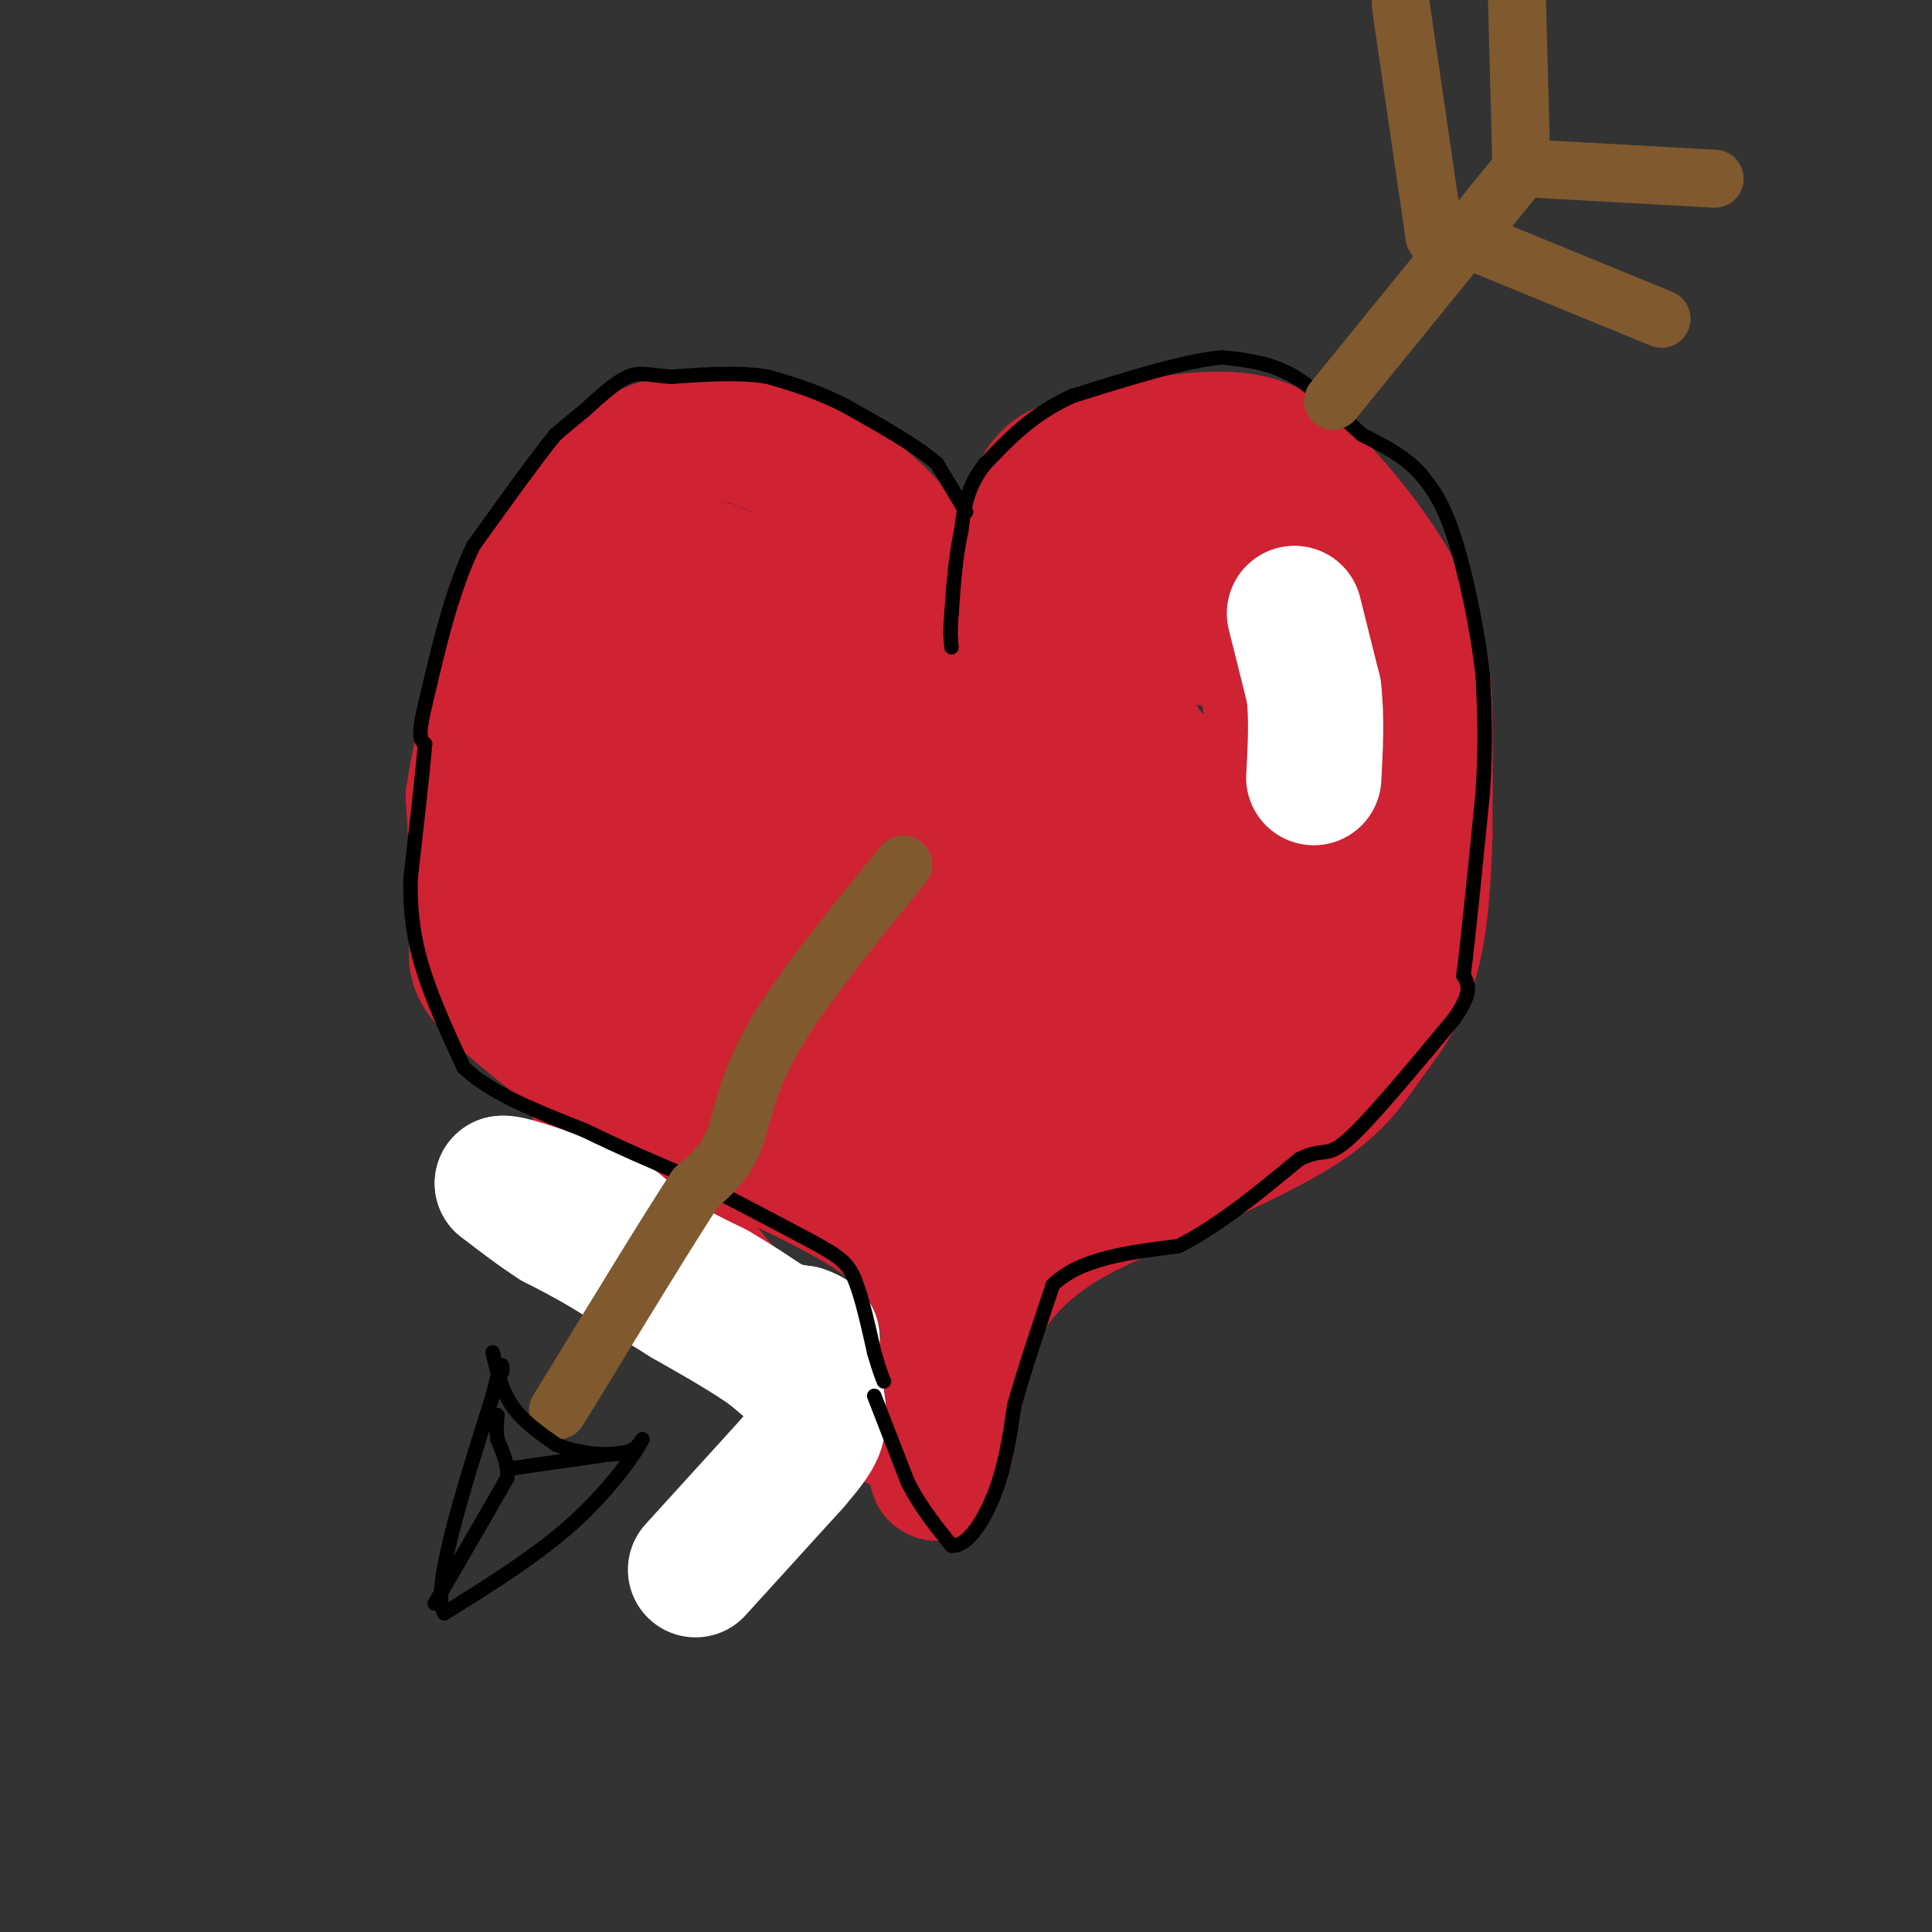 <svg viewBox='0 0 400 400' version='1.1' xmlns='http://www.w3.org/2000/svg' xmlns:xlink='http://www.w3.org/1999/xlink'><rect x="0" y="0" width="400" height="400" fill="#333333" stroke="none"/><g fill='none' stroke='rgb(207,34,51)' stroke-width='28' stroke-linecap='round' stroke-linejoin='round'><path d='M196,299c-11.833,-5.000 -23.667,-10.000 -35,-20c-11.333,-10.000 -22.167,-25.000 -33,-40'/><path d='M128,239c-9.107,-20.964 -15.375,-53.375 -18,-74c-2.625,-20.625 -1.607,-29.464 0,-36c1.607,-6.536 3.804,-10.768 6,-15'/><path d='M116,114c3.209,-5.625 8.231,-12.188 12,-16c3.769,-3.812 6.284,-4.872 10,-6c3.716,-1.128 8.633,-2.322 13,-2c4.367,0.322 8.183,2.161 12,4'/><path d='M163,94c5.762,2.821 14.167,7.875 20,14c5.833,6.125 9.095,13.321 11,19c1.905,5.679 2.452,9.839 3,14'/><path d='M197,141c0.250,4.571 -0.625,9.000 2,2c2.625,-7.000 8.750,-25.429 13,-35c4.250,-9.571 6.625,-10.286 9,-11'/><path d='M221,97c7.178,-3.178 20.622,-5.622 29,-6c8.378,-0.378 11.689,1.311 15,3'/><path d='M265,94c7.393,5.690 18.375,18.417 24,29c5.625,10.583 5.893,19.024 6,27c0.107,7.976 0.054,15.488 0,23'/><path d='M295,173c-0.239,8.640 -0.837,18.738 -3,26c-2.163,7.262 -5.890,11.686 -9,16c-3.110,4.314 -5.603,8.518 -12,13c-6.397,4.482 -16.699,9.241 -27,14'/><path d='M244,242c-8.250,3.798 -15.375,6.292 -22,10c-6.625,3.708 -12.750,8.631 -17,15c-4.250,6.369 -6.625,14.185 -9,22'/><path d='M196,289c-1.933,7.556 -2.267,15.444 -2,16c0.267,0.556 1.133,-6.222 2,-13'/><path d='M196,292c0.491,-5.909 0.719,-14.182 0,-19c-0.719,-4.818 -2.386,-6.182 -4,-9c-1.614,-2.818 -3.175,-7.091 -10,-12c-6.825,-4.909 -18.912,-10.455 -31,-16'/><path d='M151,236c-5.833,-2.000 -4.914,1.000 -13,-4c-8.086,-5.000 -25.177,-18.000 -33,-25c-7.823,-7.000 -6.378,-8.000 -6,-14c0.378,-6.000 -0.311,-17.000 -1,-28'/><path d='M98,165c1.667,-11.917 6.333,-27.708 10,-38c3.667,-10.292 6.333,-15.083 10,-18c3.667,-2.917 8.333,-3.958 13,-5'/><path d='M131,104c2.167,-0.833 1.083,-0.417 0,0'/></g>
<g fill='none' stroke='rgb(255,255,255)' stroke-width='28' stroke-linecap='round' stroke-linejoin='round'><path d='M144,325c0.000,0.000 20.000,-22.000 20,-22'/><path d='M164,303c4.167,-4.833 4.583,-5.917 5,-7'/><path d='M169,296c0.833,-2.333 0.417,-4.667 0,-7'/><path d='M169,289c-1.500,-2.667 -5.250,-5.833 -9,-9'/><path d='M160,280c-4.500,-3.333 -11.250,-7.167 -18,-11'/><path d='M142,269c-5.667,-3.500 -10.833,-6.750 -16,-10'/><path d='M126,259c-4.500,-2.667 -7.750,-4.333 -11,-6'/><path d='M115,253c-3.667,-2.333 -7.333,-5.167 -11,-8'/><path d='M104,245c1.333,-0.333 10.167,2.833 19,6'/><path d='M123,251c4.833,2.333 7.417,5.167 10,8'/><path d='M133,259c4.167,2.667 9.583,5.333 15,8'/><path d='M148,267c4.333,2.500 7.667,4.750 11,7'/><path d='M159,274c3.000,1.500 5.000,1.750 7,2'/><path d='M166,276c1.500,0.500 1.750,0.750 2,1'/><path d='M168,277c0.333,0.167 0.167,0.083 0,0'/></g>
<g fill='none' stroke='rgb(207,34,51)' stroke-width='28' stroke-linecap='round' stroke-linejoin='round'><path d='M205,169c0.000,0.000 -5.000,5.000 -5,5'/><path d='M200,174c-3.167,0.929 -8.583,0.750 -13,1c-4.417,0.250 -7.833,0.929 -10,-4c-2.167,-4.929 -3.083,-15.464 -4,-26'/><path d='M173,145c-1.200,-7.689 -2.200,-13.911 -6,-18c-3.800,-4.089 -10.400,-6.044 -17,-8'/><path d='M150,119c-3.060,-1.607 -2.208,-1.625 -4,0c-1.792,1.625 -6.226,4.893 -8,10c-1.774,5.107 -0.887,12.054 0,19'/><path d='M138,148c2.267,11.400 7.933,30.400 15,44c7.067,13.600 15.533,21.800 24,30'/><path d='M177,222c6.133,6.400 9.467,7.400 12,10c2.533,2.600 4.267,6.800 6,11'/><path d='M195,243c4.214,-2.976 11.750,-15.917 18,-23c6.250,-7.083 11.214,-8.310 16,-9c4.786,-0.690 9.393,-0.845 14,-1'/><path d='M243,210c5.167,-1.750 11.086,-5.624 14,-8c2.914,-2.376 2.823,-3.255 4,-9c1.177,-5.745 3.622,-16.356 4,-26c0.378,-9.644 -1.311,-18.322 -3,-27'/><path d='M262,140c-0.812,-5.437 -1.341,-5.530 -3,-6c-1.659,-0.470 -4.447,-1.319 -10,-2c-5.553,-0.681 -13.872,-1.195 -19,3c-5.128,4.195 -7.064,13.097 -9,22'/><path d='M221,157c-2.488,4.024 -4.208,3.083 -6,3c-1.792,-0.083 -3.655,0.690 -2,-5c1.655,-5.690 6.827,-17.845 12,-30'/><path d='M225,125c3.956,-7.956 7.844,-12.844 14,-14c6.156,-1.156 14.578,1.422 23,4'/><path d='M262,115c6.292,2.539 10.522,6.887 14,15c3.478,8.113 6.206,19.992 6,31c-0.206,11.008 -3.344,21.145 -6,28c-2.656,6.855 -4.828,10.427 -7,14'/><path d='M269,203c-1.429,3.750 -1.500,6.125 -7,11c-5.500,4.875 -16.429,12.250 -26,16c-9.571,3.750 -17.786,3.875 -26,4'/><path d='M210,234c-7.190,0.571 -12.167,0.000 -19,-1c-6.833,-1.000 -15.524,-2.429 -26,-8c-10.476,-5.571 -22.738,-15.286 -35,-25'/><path d='M130,200c-6.483,-4.285 -5.191,-2.499 -5,-6c0.191,-3.501 -0.718,-12.289 -1,-22c-0.282,-9.711 0.062,-20.346 1,-26c0.938,-5.654 2.469,-6.327 4,-7'/><path d='M129,139c2.369,-1.893 6.292,-3.125 10,-4c3.708,-0.875 7.202,-1.393 11,6c3.798,7.393 7.899,22.696 12,38'/><path d='M162,179c3.156,10.222 5.044,16.778 10,21c4.956,4.222 12.978,6.111 21,8'/><path d='M193,208c6.190,-2.012 11.167,-11.042 13,-17c1.833,-5.958 0.524,-8.845 3,-13c2.476,-4.155 8.738,-9.577 15,-15'/><path d='M224,163c3.844,-5.267 5.956,-10.933 8,-12c2.044,-1.067 4.022,2.467 6,6'/><path d='M238,157c2.708,2.035 6.478,4.123 9,7c2.522,2.877 3.794,6.544 3,10c-0.794,3.456 -3.656,6.702 -7,9c-3.344,2.298 -7.172,3.649 -11,5'/><path d='M232,188c-6.476,2.310 -17.167,5.583 -26,5c-8.833,-0.583 -15.810,-5.024 -19,-8c-3.190,-2.976 -2.595,-4.488 -2,-6'/><path d='M185,179c0.667,-2.667 3.333,-6.333 6,-10'/></g>
<g fill='none' stroke='rgb(255,255,255)' stroke-width='28' stroke-linecap='round' stroke-linejoin='round'><path d='M268,127c0.000,0.000 4.000,16.000 4,16'/><path d='M272,143c0.667,5.667 0.333,11.833 0,18'/></g>
<g fill='none' stroke='rgb(0,0,0)' stroke-width='3' stroke-linecap='round' stroke-linejoin='round'><path d='M181,289c0.000,0.000 7.000,18.000 7,18'/><path d='M188,307c2.667,5.167 5.833,9.083 9,13'/><path d='M197,320c3.222,0.378 6.778,-5.178 9,-11c2.222,-5.822 3.111,-11.911 4,-18'/><path d='M210,291c2.000,-7.167 5.000,-16.083 8,-25'/><path d='M218,266c5.667,-5.500 15.833,-6.750 26,-8'/><path d='M244,258c8.500,-4.333 16.750,-11.167 25,-18'/><path d='M269,240c5.133,-2.578 5.467,-0.022 10,-4c4.533,-3.978 13.267,-14.489 22,-25'/><path d='M301,211c4.000,-5.667 3.000,-7.333 2,-9'/><path d='M303,202c1.000,-7.833 2.500,-22.917 4,-38'/><path d='M307,164c0.667,-10.333 0.333,-17.167 0,-24'/><path d='M307,140c-1.022,-9.600 -3.578,-21.600 -6,-29c-2.422,-7.400 -4.711,-10.200 -7,-13'/><path d='M294,98c-3.167,-3.500 -7.583,-5.750 -12,-8'/><path d='M282,90c-4.311,-3.733 -9.089,-9.067 -14,-12c-4.911,-2.933 -9.956,-3.467 -15,-4'/><path d='M253,74c-7.667,0.667 -19.333,4.333 -31,8'/><path d='M222,82c-8.167,3.667 -13.083,8.833 -18,14'/><path d='M204,96c-3.833,4.667 -4.417,9.333 -5,14'/><path d='M199,110c-1.167,5.167 -1.583,11.083 -2,17'/><path d='M197,127c-0.333,4.000 -0.167,5.500 0,7'/><path d='M200,106c0.000,0.000 -6.000,-10.000 -6,-10'/><path d='M194,96c-4.167,-3.667 -11.583,-7.833 -19,-12'/><path d='M175,84c-5.833,-3.000 -10.917,-4.500 -16,-6'/><path d='M159,78c-6.000,-1.000 -13.000,-0.500 -20,0'/><path d='M139,78c-4.711,-0.311 -6.489,-1.089 -9,0c-2.511,1.089 -5.756,4.044 -9,7'/><path d='M121,85c-2.500,2.000 -4.250,3.500 -6,5'/><path d='M115,90c-3.833,4.667 -10.417,13.833 -17,23'/><path d='M98,113c-4.500,9.333 -7.250,21.167 -10,33'/><path d='M88,146c-1.667,6.833 -0.833,7.417 0,8'/><path d='M88,154c-0.500,6.000 -1.750,17.000 -3,28'/><path d='M85,182c-0.156,7.956 0.956,13.844 3,20c2.044,6.156 5.022,12.578 8,19'/><path d='M96,221c5.500,5.333 15.250,9.167 25,13'/><path d='M121,234c7.500,3.667 13.750,6.333 20,9'/><path d='M141,243c7.833,3.833 17.417,8.917 27,14'/><path d='M168,257c6.022,3.289 7.578,4.511 9,8c1.422,3.489 2.711,9.244 4,15'/><path d='M181,280c1.000,3.500 1.500,4.750 2,6'/></g>
<g fill='none' stroke='rgb(129,89,47)' stroke-width='12' stroke-linecap='round' stroke-linejoin='round'><path d='M187,179c-10.689,13.089 -21.378,26.178 -27,36c-5.622,9.822 -6.178,16.378 -8,21c-1.822,4.622 -4.911,7.311 -8,10'/><path d='M144,246c-5.667,8.667 -15.833,25.333 -26,42'/><path d='M118,288c-4.333,7.000 -2.167,3.500 0,0'/><path d='M276,83c0.000,0.000 39.000,-48.000 39,-48'/><path d='M315,35c0.000,0.000 -1.000,-38.000 -1,-38'/><path d='M297,49c0.000,0.000 -7.000,-48.000 -7,-48'/><path d='M319,35c0.000,0.000 36.000,2.000 36,2'/><path d='M305,50c0.000,0.000 39.000,16.000 39,16'/></g>
<g fill='none' stroke='rgb(0,0,0)' stroke-width='3' stroke-linecap='round' stroke-linejoin='round'><path d='M102,280c0.917,3.917 1.833,7.833 4,11c2.167,3.167 5.583,5.583 9,8'/><path d='M115,299c4.067,1.822 9.733,2.378 13,2c3.267,-0.378 4.133,-1.689 5,-3'/><path d='M133,298c-1.133,2.467 -6.467,10.133 -14,17c-7.533,6.867 -17.267,12.933 -27,19'/><path d='M92,334c-2.833,-4.333 3.583,-24.667 10,-45'/><path d='M102,289c2.000,-8.333 2.000,-6.667 2,-5'/><path d='M90,332c0.000,0.000 11.000,-19.000 11,-19'/><path d='M101,313c2.500,-4.333 3.250,-5.667 4,-7'/><path d='M105,306c0.333,-2.500 -0.833,-5.250 -2,-8'/><path d='M103,298c-0.333,-2.167 -0.167,-3.583 0,-5'/><path d='M106,304c0.000,0.000 21.000,-3.000 21,-3'/><path d='M127,301c4.167,-0.500 4.083,-0.250 4,0'/></g>
</svg>